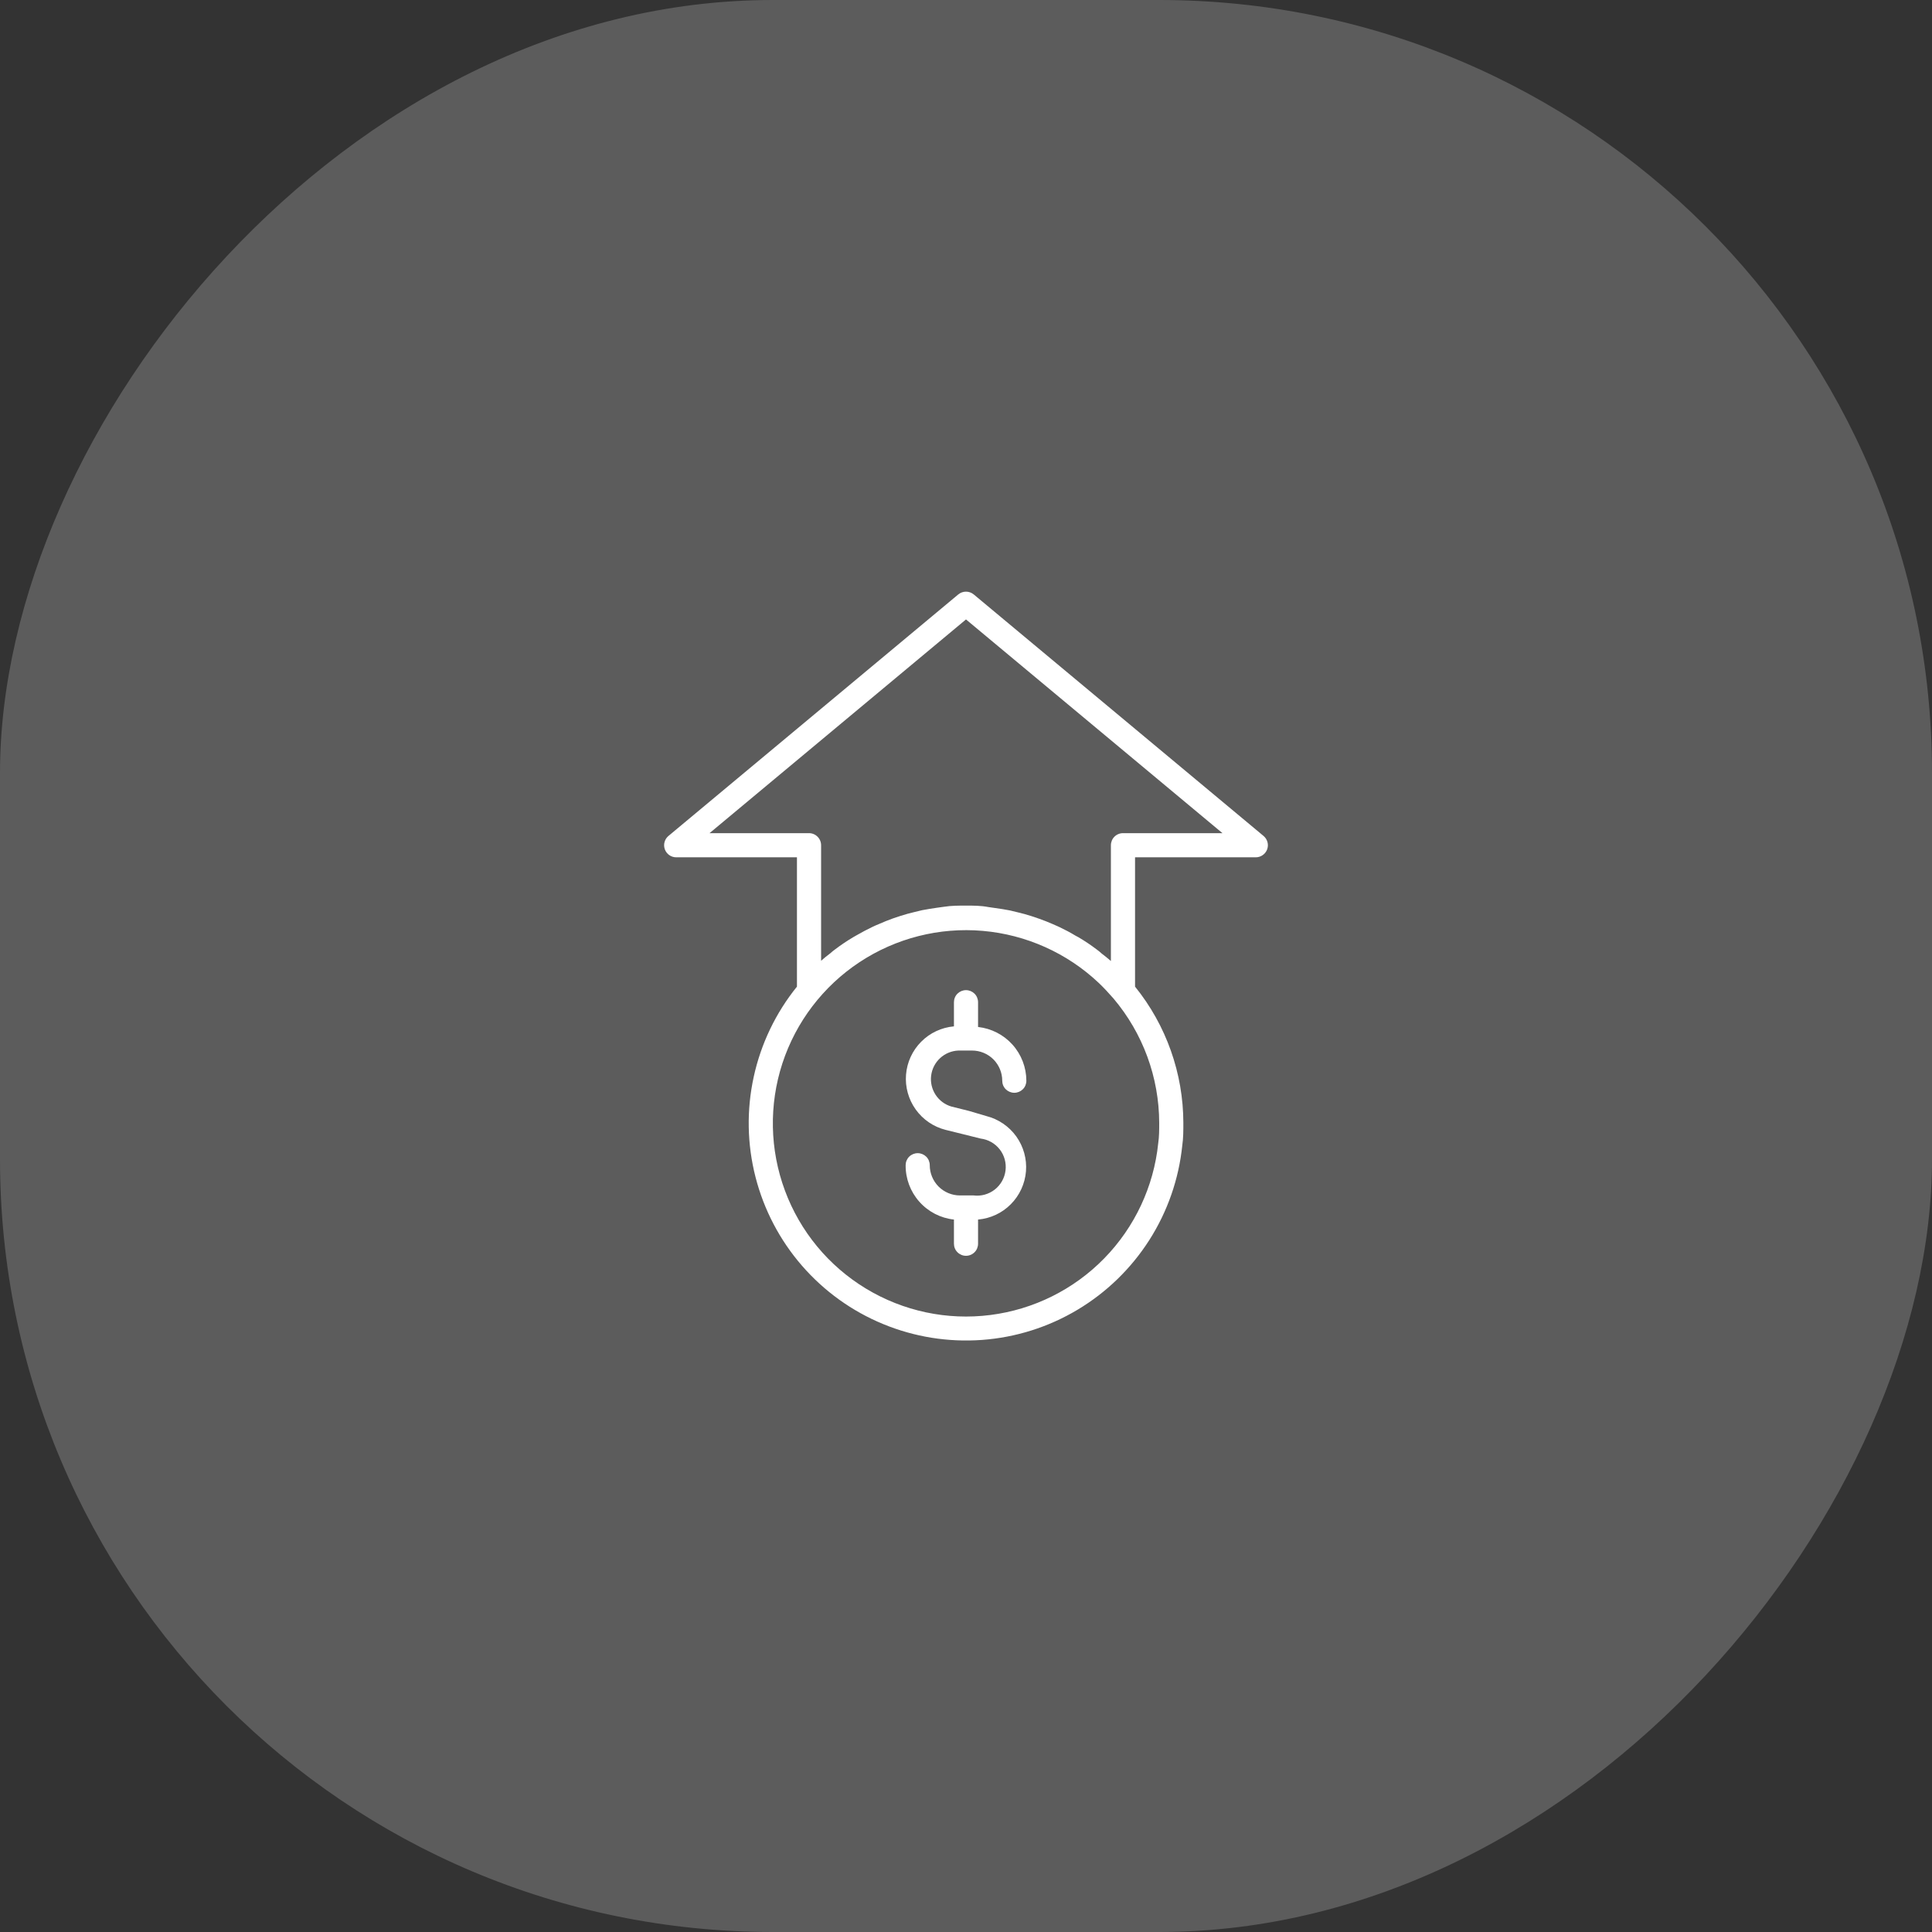 <svg width="50" height="50" viewBox="0 0 50 50" fill="none" xmlns="http://www.w3.org/2000/svg">
<rect x="0" y="0" width="50" height="50" fill="#333333" stroke="none"/>
<rect width="50" height="50" rx="20" transform="matrix(-1 0 0 1 50 0)" fill="white" fill-opacity="0.2"/>
<path d="M24.803 27.188H25.156C25.363 27.188 25.562 27.27 25.709 27.416C25.855 27.563 25.938 27.762 25.938 27.969C25.938 28.052 25.97 28.131 26.029 28.19C26.088 28.248 26.167 28.281 26.25 28.281C26.333 28.281 26.412 28.248 26.471 28.19C26.53 28.131 26.562 28.052 26.562 27.969C26.561 27.624 26.433 27.291 26.203 27.035C25.972 26.778 25.655 26.616 25.312 26.578V25.938C25.312 25.855 25.28 25.775 25.221 25.716C25.162 25.658 25.083 25.625 25 25.625C24.917 25.625 24.838 25.658 24.779 25.716C24.72 25.775 24.688 25.855 24.688 25.938V26.562C24.367 26.591 24.066 26.731 23.84 26.96C23.613 27.188 23.474 27.49 23.448 27.811C23.422 28.131 23.511 28.451 23.698 28.713C23.886 28.975 24.16 29.162 24.472 29.241L24.925 29.353L25.378 29.466C25.573 29.49 25.751 29.59 25.872 29.745C25.993 29.9 26.047 30.097 26.023 30.292C25.999 30.487 25.899 30.665 25.744 30.786C25.589 30.907 25.392 30.962 25.197 30.938H24.844C24.637 30.938 24.438 30.855 24.291 30.709C24.145 30.562 24.062 30.363 24.062 30.156C24.062 30.073 24.03 29.994 23.971 29.935C23.912 29.877 23.833 29.844 23.75 29.844C23.667 29.844 23.588 29.877 23.529 29.935C23.47 29.994 23.438 30.073 23.438 30.156C23.435 30.504 23.561 30.84 23.792 31.1C24.023 31.36 24.342 31.525 24.688 31.562V32.188C24.688 32.27 24.72 32.35 24.779 32.408C24.838 32.467 24.917 32.5 25 32.5C25.083 32.5 25.162 32.467 25.221 32.408C25.28 32.35 25.312 32.27 25.312 32.188V31.562C25.633 31.534 25.934 31.394 26.16 31.165C26.387 30.937 26.526 30.635 26.552 30.314C26.578 29.994 26.489 29.674 26.302 29.412C26.114 29.15 25.84 28.963 25.528 28.884L25.075 28.75L24.622 28.637C24.454 28.588 24.309 28.48 24.213 28.333C24.117 28.186 24.076 28.01 24.098 27.836C24.12 27.662 24.202 27.501 24.332 27.382C24.461 27.264 24.628 27.195 24.803 27.188Z" fill="white"/>
<path d="M32.7 21.634L25.2 15.384C25.144 15.337 25.073 15.312 25 15.312C24.927 15.312 24.856 15.337 24.8 15.384L17.3 21.634C17.251 21.675 17.215 21.73 17.198 21.793C17.181 21.855 17.184 21.92 17.206 21.981C17.228 22.041 17.268 22.093 17.32 22.13C17.373 22.167 17.436 22.187 17.5 22.187H20.625V25.534C20.075 26.215 19.692 27.015 19.506 27.87C19.319 28.725 19.335 29.612 19.552 30.46C19.769 31.308 20.18 32.094 20.754 32.755C21.328 33.416 22.048 33.934 22.857 34.267C23.666 34.601 24.542 34.741 25.415 34.677C26.288 34.613 27.134 34.346 27.885 33.897C28.637 33.448 29.273 32.83 29.744 32.093C30.215 31.355 30.507 30.517 30.597 29.646C30.625 29.456 30.625 29.259 30.625 29.062C30.623 27.778 30.182 26.533 29.375 25.534V22.187H32.5C32.564 22.187 32.627 22.167 32.679 22.13C32.732 22.093 32.772 22.041 32.794 21.981C32.816 21.92 32.819 21.855 32.802 21.793C32.785 21.73 32.749 21.675 32.7 21.634ZM29.975 29.584C29.86 30.707 29.367 31.758 28.579 32.565C27.79 33.373 26.751 33.89 25.631 34.032C24.512 34.175 23.377 33.934 22.411 33.349C21.445 32.764 20.706 31.87 20.314 30.812C19.921 29.753 19.898 28.593 20.248 27.52C20.599 26.447 21.302 25.524 22.244 24.901C23.185 24.279 24.31 23.993 25.434 24.091C26.559 24.189 27.617 24.664 28.438 25.44C28.569 25.565 28.694 25.7 28.816 25.84C29.578 26.741 29.998 27.882 30 29.062C30 29.237 30 29.412 29.975 29.584ZM29.062 21.562C28.98 21.562 28.9 21.595 28.841 21.654C28.783 21.712 28.75 21.792 28.75 21.875V24.871C28.675 24.803 28.591 24.74 28.512 24.678C28.471 24.64 28.427 24.604 28.381 24.571C28.232 24.458 28.077 24.354 27.916 24.259L27.834 24.215C27.7 24.134 27.561 24.06 27.419 23.993L27.244 23.915C27.128 23.865 27.012 23.818 26.897 23.778L26.694 23.709C26.578 23.671 26.462 23.64 26.344 23.612L26.137 23.562C26.012 23.537 25.884 23.518 25.756 23.5L25.575 23.474C25.384 23.437 25.194 23.437 25 23.437C24.806 23.437 24.616 23.437 24.425 23.468L24.244 23.493C24.116 23.512 23.988 23.531 23.863 23.556L23.656 23.606C23.538 23.634 23.422 23.665 23.306 23.703L23.103 23.771C22.988 23.812 22.872 23.859 22.759 23.909C22.7 23.934 22.637 23.959 22.581 23.987C22.441 24.053 22.303 24.128 22.166 24.206L22.084 24.253C21.923 24.348 21.768 24.452 21.619 24.565C21.573 24.598 21.529 24.633 21.488 24.671C21.406 24.734 21.325 24.796 21.25 24.865V21.875C21.25 21.792 21.217 21.712 21.158 21.654C21.1 21.595 21.02 21.562 20.938 21.562H18.363L25 16.031L31.637 21.562H29.062Z" fill="white"/>
</svg>
